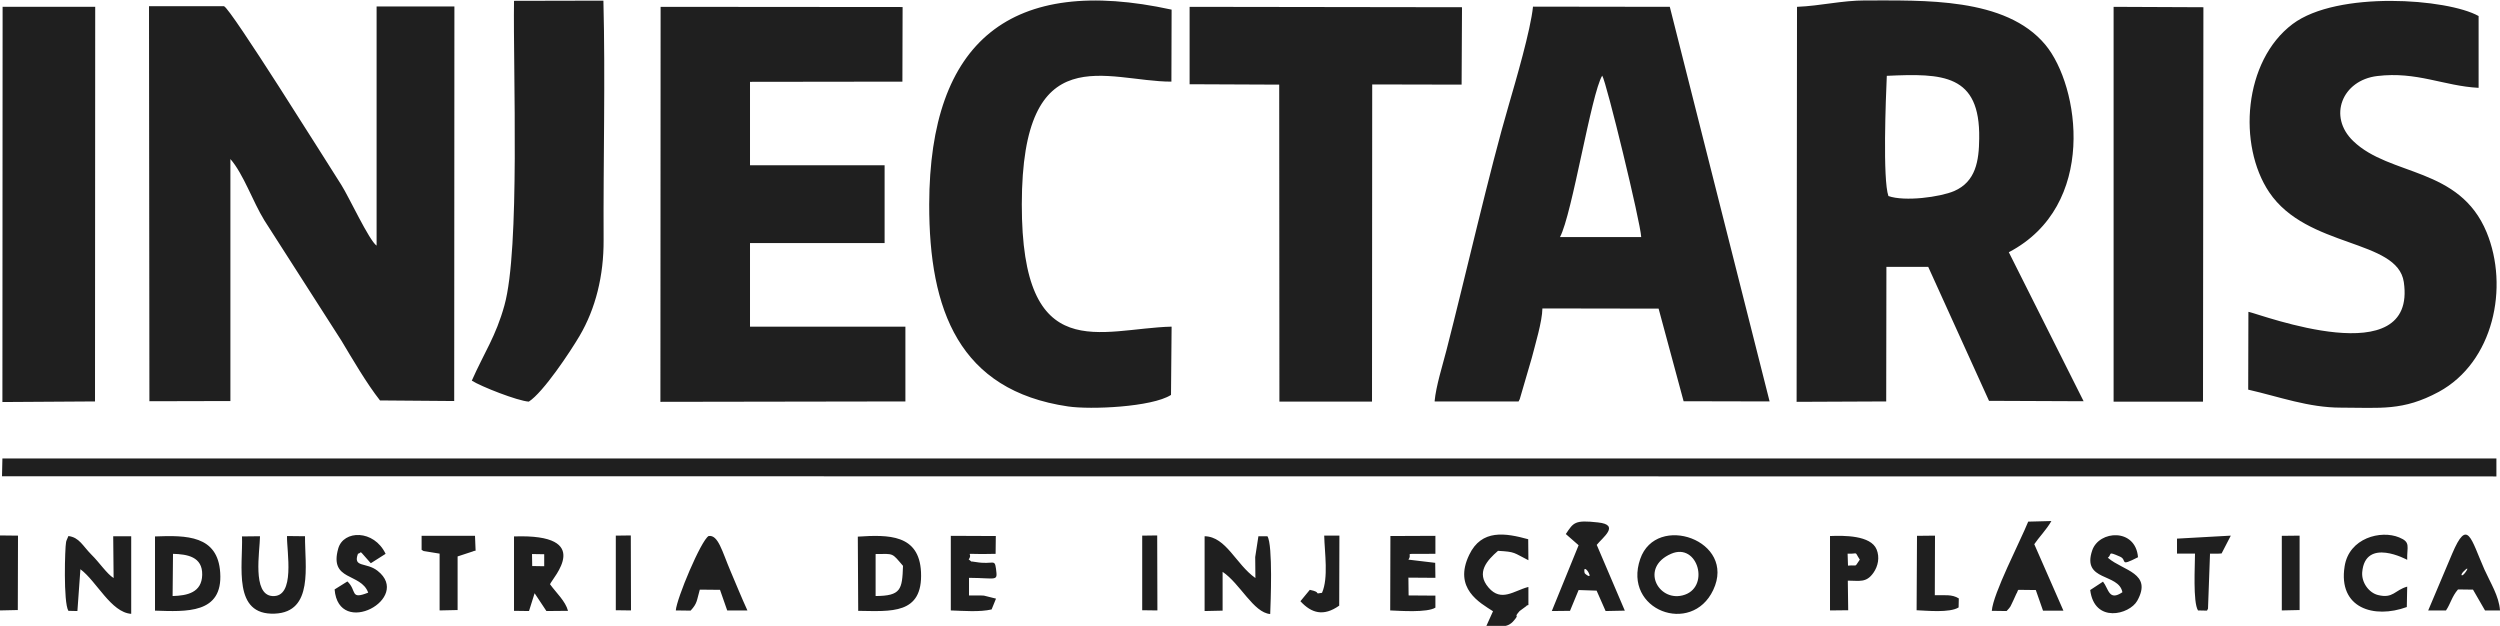 <?xml version="1.0" encoding="UTF-8"?>
<!DOCTYPE svg PUBLIC "-//W3C//DTD SVG 1.1//EN" "http://www.w3.org/Graphics/SVG/1.1/DTD/svg11.dtd">
<!-- Creator: CorelDRAW X6 -->
<svg xmlns="http://www.w3.org/2000/svg" xml:space="preserve" width="125.003mm" height="31.294mm" version="1.1" style="shape-rendering:geometricPrecision; text-rendering:geometricPrecision; image-rendering:optimizeQuality; fill-rule:evenodd; clip-rule:evenodd"
viewBox="0 0 12500 3129"
 xmlns:xlink="http://www.w3.org/1999/xlink">
 <defs>
  <style type="text/css">
   <![CDATA[
    .fil0 {fill:#1F1F1F}
   ]]>
  </style>
 </defs>
 <g id="Layer_x0020_1">
  <path class="fil0" d="M748 2006l404 -1 0 -1210c66,76 111,211 170,307l385 601c54,90 126,214 193,299l371 3 1 -1973 -389 0 0 1196c-37,-25 -139,-245 -176,-303 -82,-128 -554,-884 -587,-894l-375 0 2 1974zm4963 1045l76 1 -1 -375 -75 1 0 373zm-2632 0l76 1 -1 -375 -75 1 0 373zm8329 1l90 -2 0 -372 -89 1 0 373zm-11409 0l90 -2 1 -372 -90 -1 -1 375zm6504 -45c54,58 114,77 193,21l1 -350 -76 0c2,85 22,211 -11,286 -46,8 3,-2 -61,-15l-47 57zm4546 -239c17,0 43,1 59,-1l46 -89 -269 15 0 75 90 0c0,60 -11,242 15,284l45 1c2,-3 4,-8 5,-10l10 -274zm-1467 283c52,2 166,14 211,-14l1 -45c-35,-22 -72,-15 -120,-16l1 -298 -90 1 -2 372zm-7216 -294c2,-4 8,-2 12,-4l-3 -74 -267 0 0 70c3,2 8,5 10,6l80 13 0 284 90 -2 0 -268 79 -26zm6872 11c57,3 31,-16 61,30 -30,42 -7,25 -59,30l-2 -59zm1 135c59,0 92,12 128,-39 24,-34 32,-78 16,-117 -29,-71 -164,-70 -233,-67l0 372 91 -1 -2 -148zm3087 -40c-17,23 -27,14 -9,-5 20,-21 28,-21 9,5zm-96 189c23,-34 29,-69 60,-105l75 1 60 104 75 0c-5,-72 -48,-138 -78,-205 -68,-154 -84,-260 -161,-79l-120 284 90 0zm-8777 1c34,-37 30,-49 46,-105l101 1 36 103 101 0c-28,-61 -59,-137 -85,-198 -41,-96 -61,-182 -109,-174 -38,22 -160,313 -164,372l74 1zm8583 -120c-62,17 -70,61 -146,42 -45,-11 -83,-62 -79,-114 15,-177 225,-62 225,-62 -2,-67 19,-88 -40,-112 -91,-38 -251,2 -273,145 -33,209 147,263 311,203l2 -102zm-7193 -135c31,-43 -57,-24 135,-29l1 -89 -225 -1 0 373c61,2 145,9 204,-5l22 -54 -60 -15c-19,-2 -53,0 -75,-1l0 -88c142,1 143,20 135,-45 -7,-53 -13,-19 -101,-34 -39,-7 -11,4 -34,-12zm5696 -9c23,-18 -5,-35 61,-6 39,17 -8,53 90,3 -12,-147 -195,-135 -229,-34 -53,156 133,112 151,209 -68,46 -68,-16 -97,-53l-64 42c21,168 196,123 235,54 78,-139 -70,-150 -145,-214zm-8750 -20c26,-6 -3,-28 65,47l74 -47c-58,-122 -211,-120 -237,-26 -46,164 113,119 150,220 -93,37 -55,-10 -104,-56l-64 40c20,245 389,44 215,-93 -57,-45 -125,-14 -98,-86zm5253 29c27,-38 -49,-27 135,-29l0 -90 -225 1 -1 372c48,2 185,12 226,-14l0 -60 -134 -1 -1 -89 135 1 -1 -75 -134 -16zm-5832 -117c5,148 -48,396 164,387 195,-8 150,-239 151,-387l-90 -1c-2,76 44,309 -74,300 -101,-8 -62,-222 -61,-299l-92 1zm8962 39c19,-29 62,-74 85,-115l-116 3c-41,101 -176,360 -182,446l74 1c23,-25 16,-17 35,-56 5,-10 10,-21 14,-31 1,-2 4,-5 5,-10 1,-5 3,-7 5,-9l87 1 36 103 102 0 -146 -333zm-2532 215c-71,19 -134,76 -197,3 -65,-75 -7,-137 47,-184 89,5 76,9 152,47l-1 -105c-113,-31 -233,-52 -295,78 -81,168 54,240 119,282l-33 73c60,-1 102,17 138,-27 32,-38 -7,-7 28,-47l34 -25c1,-5 7,-3 10,-5l0 -90zm-4919 -165l0 61 -60 -1 -1 -60 61 1zm29 151c12,-31 226,-253 -180,-239l0 372 75 1 28 -89 59 89 108 -1c-13,-49 -59,-90 -90,-133zm5173 -56c-7,-34 11,-19 20,-2 18,35 -19,6 -20,2zm60 -140c29,-37 120,-101 7,-113 -117,-13 -122,0 -161,58l64 56 -134 329 91 -1 43 -104 90 3 45 102 96 -2 -140 -328zm-7581 121c81,60 153,216 254,223l0 -388 -90 0 2 209c-33,-20 -73,-80 -110,-116 -45,-45 -61,-87 -116,-94l-9 21c-1,3 -3,8 -3,12 -5,22 -14,300 12,341l45 1 15 -209zm3977 -76c92,-1 79,-7 136,59 -4,119 -10,150 -137,151l0 -210zm-88 284c163,2 324,20 314,-194 -9,-189 -163,-187 -316,-177l2 371zm1822 -195c88,59 154,204 238,211 2,-51 14,-346 -14,-389l-45 0 -16 104c0,35 1,70 1,105 -98,-69 -146,-207 -254,-209l0 374 90 -2 0 -194zm-5250 121l2 -211c71,2 148,14 146,105 -2,89 -75,104 -148,106zm-88 73c156,5 340,17 326,-190 -12,-187 -169,-187 -326,-181l0 371zm7580 -284c136,-60 199,174 57,208 -123,30 -212,-140 -57,-208zm211 181c118,-248 -285,-388 -365,-155 -88,256 257,384 365,155zm-6207 -1047c45,29 228,101 285,105 72,-46 207,-249 254,-329 80,-136 121,-301 120,-479 -2,-397 9,-802 -1,-1197l-447 1c-5,352 31,1241 -48,1523 -43,155 -99,232 -163,376zm8210 105l446 0 2 -1972 -449 -2 0 1974zm-10557 2l463 -3 1 -1973 -463 0 -1 1976zm-1 371l12471 1 0 -90 -12470 0 -2 89zm5937 -1960l448 2 1 1585 463 0 1 -1586 447 1 2 -387 -1362 -2 0 387zm-93 1554l3 -342c-355,9 -750,206 -749,-612 1,-845 426,-613 748,-613l1 -360c-801,-175 -1210,154 -1212,973 -1,531 150,931 694,1011 114,17 419,3 514,-57zm5387 -415l-1 388c157,36 302,90 463,90 199,0 310,18 490,-79 274,-149 352,-524 239,-798 -136,-328 -484,-279 -667,-456 -128,-123 -55,-304 120,-325 199,-24 333,50 507,59l0 -359c-155,-87 -706,-128 -930,40 -246,185 -275,606 -117,841 189,281 641,233 673,449 67,460 -714,162 -776,149zm-7941 449l1226 -2 0 -374 -777 0 0 -418 673 0 0 -389 -673 0 0 -417 762 -1 1 -373 -1210 -1 -1 1975zm4499 -824c61,-114 156,-717 211,-807 21,31 192,735 195,807l-406 0zm-626 822l419 0c2,-2 4,-11 5,-9l61 -209c17,-67 52,-181 53,-247l581 1 125 463 430 1 -499 -1973 -684 -1c-12,118 -86,370 -121,491 -95,323 -220,871 -312,1228 -19,74 -52,178 -59,254zm2268 -1027c-29,-83 -13,-489 -8,-601 280,-13 467,-9 462,313 -1,112 -17,216 -125,263 -70,30 -247,54 -329,25zm-457 -946l-2 1975 448 -2 1 -673 209 0 304 670 473 2 -374 -745c445,-233 354,-831 183,-1037 -199,-240 -614,-221 -900,-222 -119,0 -222,27 -342,32z"/>
 </g>
</svg>
